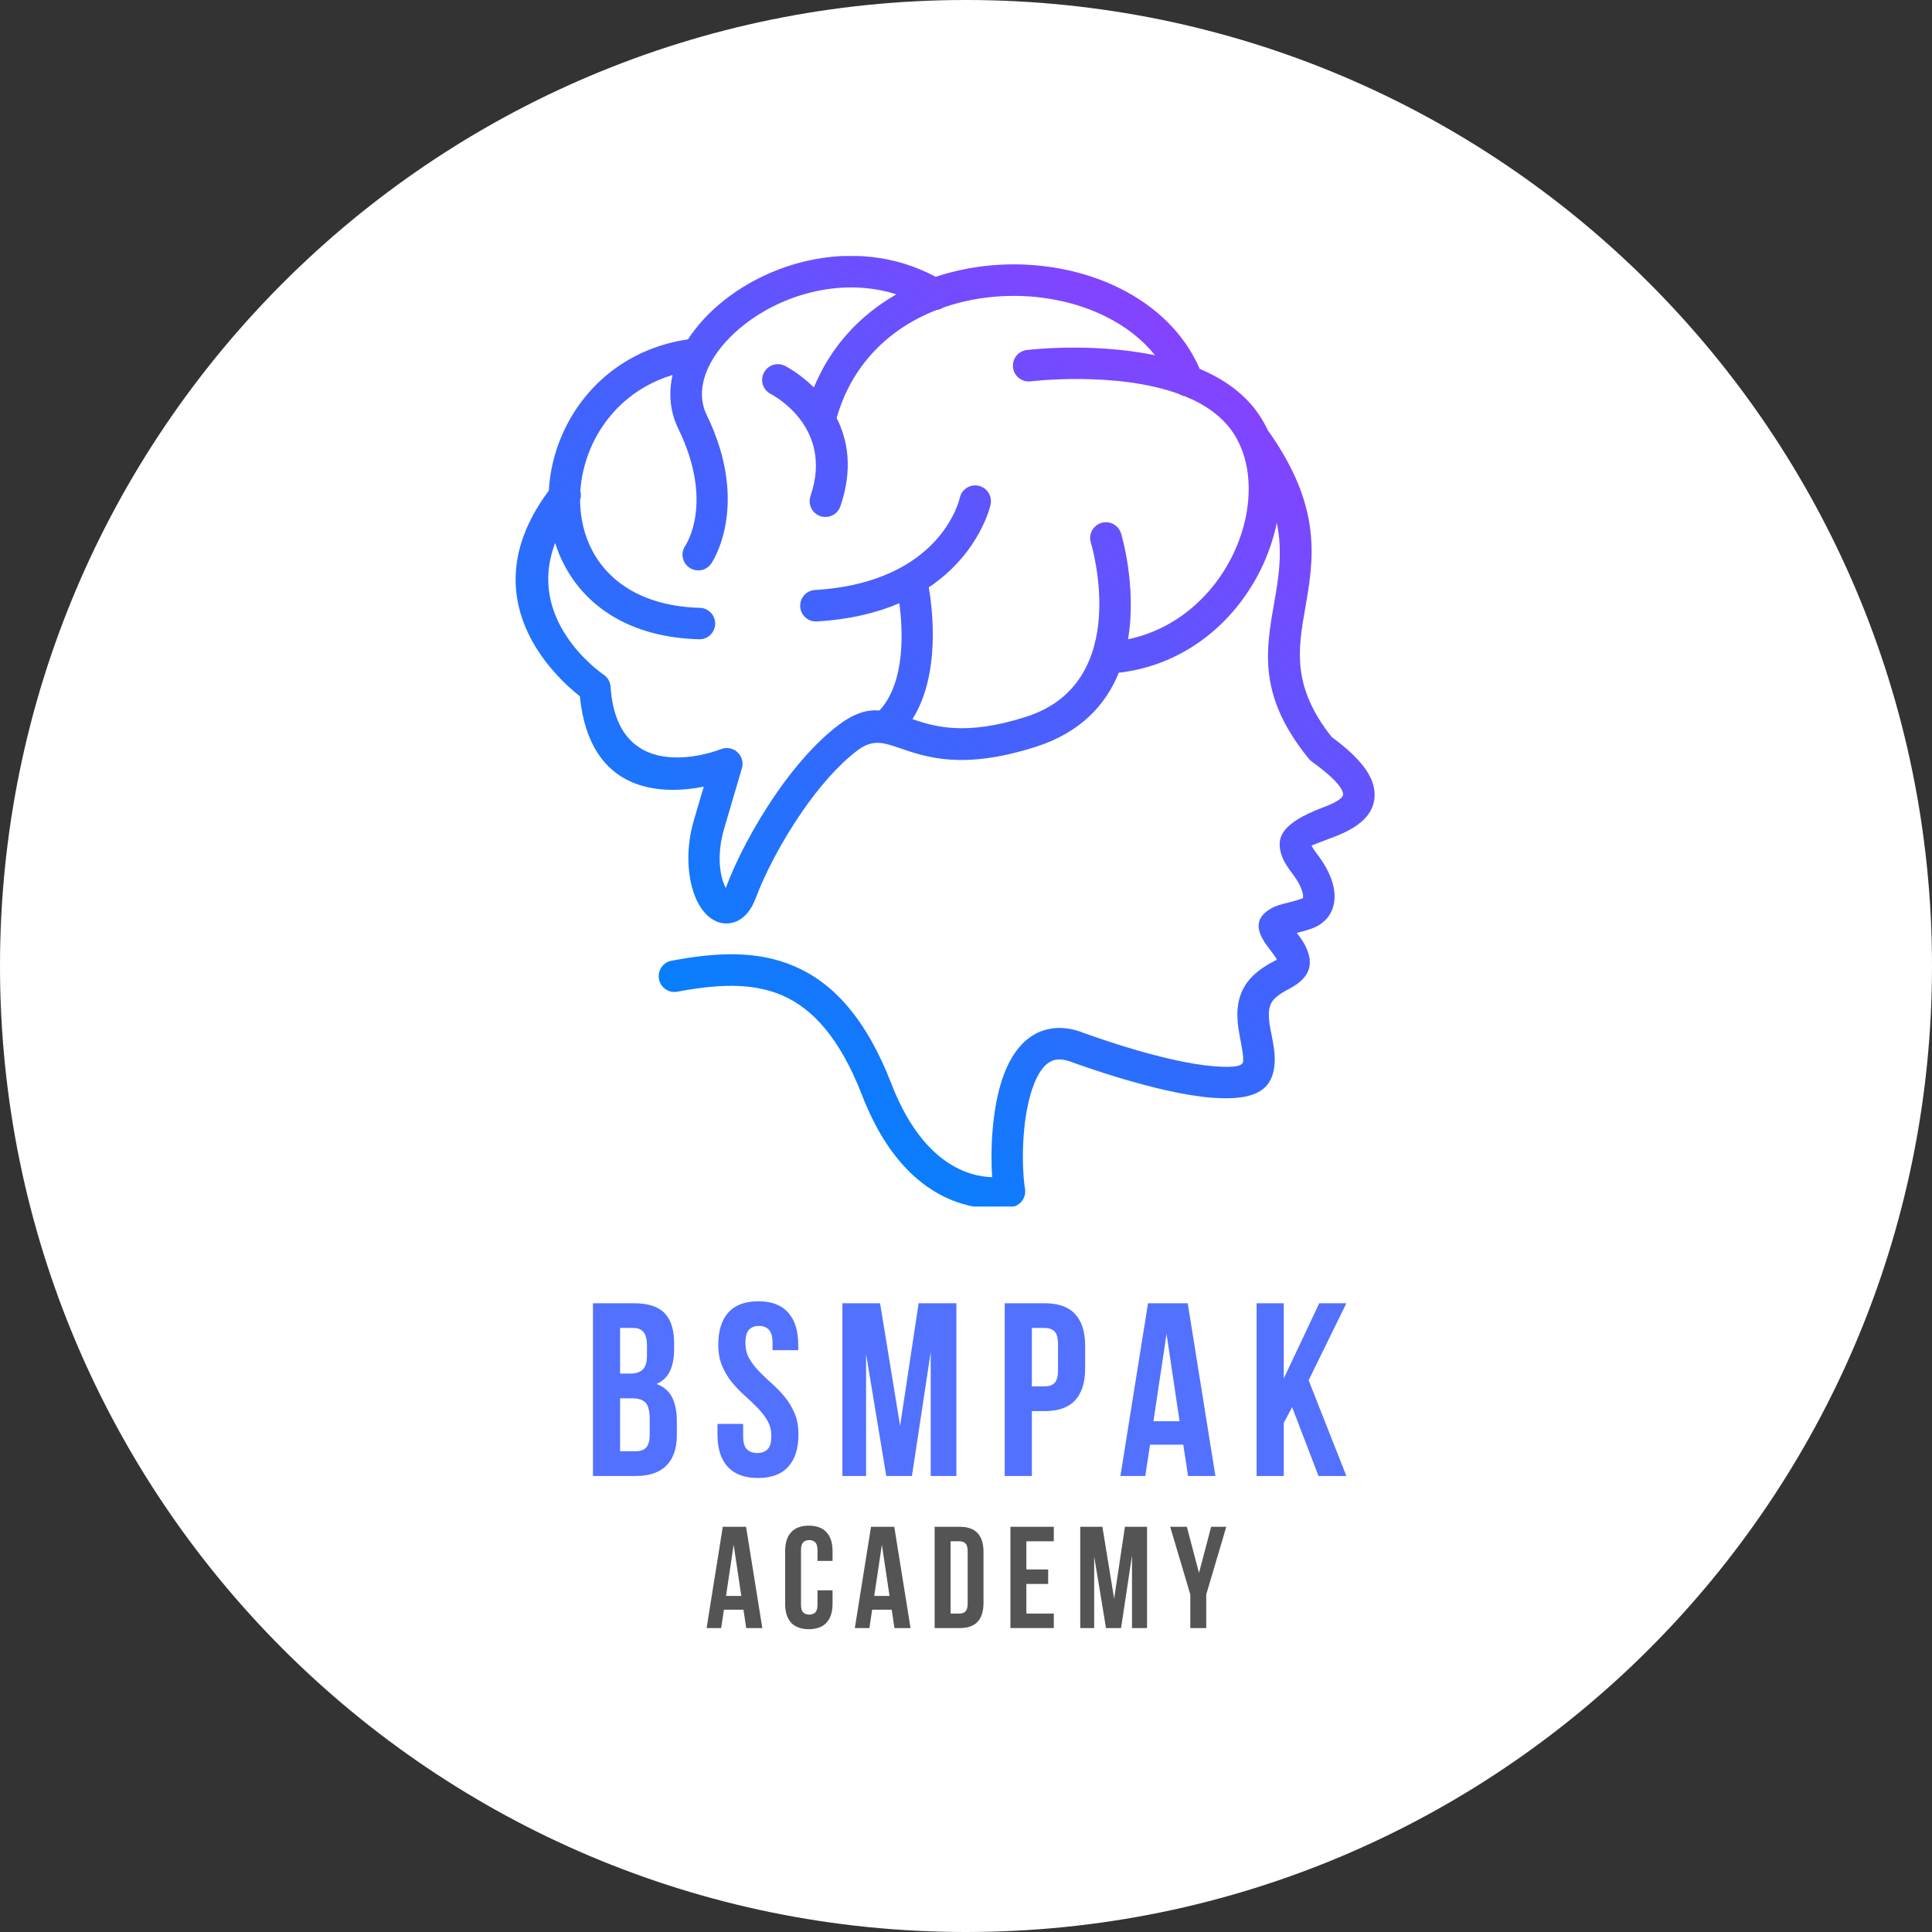 <svg xmlns="http://www.w3.org/2000/svg" xmlns:xlink="http://www.w3.org/1999/xlink" width="500" zoomAndPan="magnify" viewBox="0 0 375 375" height="500" preserveAspectRatio="xMidYMid meet" version="1.0"><rect x="0" y="0" width="375" height="375" fill="#333333" stroke="none"/><defs><g/><clipPath id="7336a133a8"><path d="M 187.5 0 C 83.945 0 0 83.945 0 187.5 C 0 291.055 83.945 375 187.5 375 C 291.055 375 375 291.055 375 187.5 C 375 83.945 291.055 0 187.5 0 Z M 187.5 0 " clip-rule="nonzero"/></clipPath><clipPath id="64f5ba3e0c"><path d="M 0 0 L 375 0 L 375 375 L 0 375 Z M 0 0 " clip-rule="nonzero"/></clipPath><clipPath id="c84e6b7546"><path d="M 187.5 0 C 83.945 0 0 83.945 0 187.5 C 0 291.055 83.945 375 187.5 375 C 291.055 375 375 291.055 375 187.5 C 375 83.945 291.055 0 187.5 0 Z M 187.5 0 " clip-rule="nonzero"/></clipPath><clipPath id="0658481404"><rect x="0" width="375" y="0" height="375"/></clipPath><clipPath id="6278d18e8b"><path d="M 100 49.691 L 267 49.691 L 267 234.191 L 100 234.191 Z M 100 49.691 " clip-rule="nonzero"/></clipPath><clipPath id="8e8ef72600"><path d="M 186.301 96.602 C 186.668 94.957 188.305 93.922 189.953 94.289 C 191.598 94.66 192.637 96.297 192.266 97.945 C 192.258 97.984 190.293 107.293 180.277 114.008 C 180.965 117.969 182.633 130.879 177.098 139.582 C 181.5 141.086 187.527 142.859 199.191 139.121 C 220.066 132.434 211.75 105.379 211.727 105.301 C 211.242 103.68 212.168 101.977 213.789 101.492 C 215.406 101.008 217.113 101.934 217.598 103.551 C 217.613 103.605 220.707 113.668 218.949 124.09 C 222.555 123.336 225.809 121.91 228.668 120.008 C 233.234 116.965 236.789 112.711 239.133 108.023 C 241.469 103.348 242.602 98.25 242.336 93.512 C 242.145 90.078 241.207 86.84 239.441 84.129 L 239.34 83.984 C 237.18 80.742 233.828 78.477 229.977 76.91 C 229.586 76.84 229.211 76.695 228.875 76.484 C 216.602 72 200.082 74.016 200.016 74.023 C 198.34 74.215 196.816 73.004 196.625 71.324 C 196.434 69.645 197.645 68.125 199.32 67.934 C 199.383 67.926 211.879 66.395 224.191 68.957 C 221.711 65.848 218.422 63.332 214.648 61.453 C 208.699 58.492 201.582 57.117 194.488 57.492 C 190.633 57.695 186.793 58.41 183.168 59.664 C 182.75 59.949 182.27 60.121 181.77 60.176 C 179.246 61.16 176.84 62.414 174.617 63.949 C 169.012 67.82 164.566 73.5 162.387 81.129 C 164.566 85.406 165.578 91.09 163.117 98.273 C 162.57 99.875 160.824 100.727 159.223 100.18 C 157.621 99.633 156.77 97.887 157.316 96.285 C 161.984 82.664 149.621 76.48 149.586 76.461 C 148.086 75.691 147.496 73.844 148.27 72.344 C 149.043 70.84 150.887 70.254 152.391 71.027 C 152.41 71.035 155.121 72.395 157.977 75.199 C 160.867 68.195 165.516 62.805 171.141 58.918 C 172.066 58.285 173.012 57.684 173.984 57.129 C 168.742 55.469 163.324 55.441 158.277 56.551 C 153.035 57.699 148.207 60.059 144.383 63.078 C 141.699 65.188 139.539 67.602 138.121 70.102 C 138.082 70.176 138.043 70.25 138 70.324 C 137.512 71.211 137.113 72.109 136.82 73.008 C 135.988 75.578 136.02 78.176 137.172 80.547 C 145.797 98.273 138.078 109.34 138.059 109.375 C 137.109 110.77 135.215 111.133 133.816 110.188 C 132.422 109.242 132.055 107.344 133 105.945 C 133.016 105.922 138.73 97.754 131.664 83.227 C 130.027 79.867 129.746 76.305 130.547 72.785 C 122.836 75.098 117.441 80.535 114.691 86.883 C 113.52 89.59 112.828 92.465 112.641 95.328 C 112.793 95.902 112.781 96.512 112.59 97.086 L 112.594 97.254 C 112.645 100.68 113.441 104.031 115.039 107.012 C 118.328 113.133 125.109 117.68 135.844 117.98 C 137.531 118.023 138.863 119.43 138.816 121.117 C 138.766 122.805 137.363 124.137 135.68 124.086 C 122.418 123.719 113.906 117.832 109.652 109.906 C 108.879 108.465 108.246 106.953 107.762 105.402 C 102.039 120.285 116.301 130.359 117.141 130.938 C 117.918 131.445 118.449 132.305 118.512 133.301 C 119.848 153.52 139.895 145.43 139.953 145.406 C 141.531 144.793 143.305 145.57 143.918 147.145 C 144.191 147.836 144.191 148.566 143.973 149.223 L 140.543 160.887 C 139.105 165.781 139.648 170.074 140.879 172.371 L 140.973 172.102 C 142.734 167.352 146.242 160.402 150.715 153.949 C 154.223 148.879 158.355 144.059 162.754 140.734 C 165.863 138.383 168.312 137.723 170.719 137.895 C 175.82 132.348 175.238 122.137 174.562 117.086 C 170.297 118.914 165.035 120.238 158.551 120.621 C 156.863 120.723 155.414 119.434 155.32 117.746 C 155.219 116.062 156.508 114.609 158.191 114.516 C 182.859 113.043 186.289 96.645 186.301 96.602 M 246.066 83.484 C 256.762 98.469 254.996 108.594 253.328 118.141 C 251.965 125.922 250.684 133.258 258.488 143.059 C 263.34 146.617 266.207 149.926 266.711 153.098 C 267.348 157.078 264.941 160.176 258.996 162.418 C 255.445 163.754 254.57 164.105 254.578 164.133 C 254.723 164.527 255.234 165.215 255.812 166 L 256.117 166.414 C 257.035 167.676 257.801 169.031 258.309 170.359 C 258.883 171.867 259.152 173.395 258.996 174.816 C 258.805 176.586 258.02 178.125 256.484 179.246 C 255.988 179.609 255.434 179.91 254.816 180.148 C 253.734 180.562 252.676 180.836 251.715 181.074 C 252.27 181.809 252.824 182.566 253.254 183.391 C 254.848 186.449 254.961 189.473 250.199 191.949 C 248.387 192.895 247.215 193.754 246.707 194.773 C 246.176 195.828 246.145 197.375 246.59 199.734 L 246.766 200.629 C 247.172 202.73 247.539 204.625 247.402 206.418 C 247.047 211.074 244.395 213.766 235.258 213.07 C 224.652 212.258 209.027 206.523 207.676 206.02 C 206.613 205.656 205.715 205.562 204.969 205.684 C 204.031 205.836 203.219 206.383 202.52 207.199 C 201.637 208.23 200.922 209.68 200.355 211.367 C 198.188 217.77 198.309 226.734 198.957 230.773 C 199.207 232.367 198.184 233.863 196.641 234.23 L 196.641 234.238 C 196.586 234.246 177.59 239.07 167.328 212.594 C 163.027 201.492 157.754 195.762 151.805 193.195 C 145.824 190.613 138.883 191.094 131.473 192.488 C 129.812 192.801 128.215 191.707 127.906 190.047 C 127.594 188.383 128.688 186.785 130.348 186.477 C 138.812 184.879 146.863 184.383 154.227 187.562 C 161.625 190.758 168.051 197.531 173.031 210.387 C 179.102 226.051 188.133 228.379 192.57 228.492 C 192.223 223.25 192.531 215.387 194.555 209.406 C 195.355 207.035 196.438 204.902 197.867 203.227 C 199.48 201.336 201.504 200.051 204.012 199.652 C 205.723 199.379 207.598 199.535 209.641 200.227 L 209.738 200.266 C 209.781 200.281 225.484 206.188 235.715 206.965 C 240.035 207.297 241.227 206.844 241.293 205.969 C 241.367 204.969 241.078 203.461 240.754 201.781 L 240.586 200.879 C 239.879 197.137 240.074 194.383 241.25 192.047 C 242.441 189.672 244.453 188.043 247.383 186.516 C 247.758 186.32 247.836 186.25 247.824 186.223 C 247.551 185.695 247.07 185.074 246.613 184.477 C 246.129 183.844 245.656 183.223 245.277 182.594 C 243.488 179.625 244.281 177.797 246.617 176.391 C 247.59 175.801 248.738 175.516 250.051 175.188 C 250.883 174.98 251.805 174.746 252.648 174.426 C 252.762 174.387 252.84 174.344 252.879 174.316 C 252.902 174.301 252.914 174.25 252.922 174.18 C 252.969 173.762 252.844 173.195 252.598 172.547 C 252.285 171.719 251.793 170.855 251.191 170.039 L 250.891 169.625 C 250.051 168.484 249.316 167.488 248.867 166.297 C 247.473 162.602 248.719 159.77 256.855 156.699 C 259.602 155.664 260.805 154.801 260.688 154.066 C 260.449 152.594 258.312 150.488 254.586 147.793 C 254.379 147.637 254.184 147.453 254.016 147.242 C 244.152 135.105 245.68 126.363 247.305 117.094 C 248.148 112.277 249.016 107.293 247.828 101.453 C 247.188 104.617 246.098 107.766 244.605 110.758 C 241.797 116.375 237.543 121.473 232.082 125.109 C 227.812 127.961 222.797 129.926 217.156 130.578 C 214.688 136.645 209.895 142.121 201.078 144.945 C 186.984 149.461 179.855 147.008 174.605 145.199 C 171.562 144.152 169.398 143.41 166.465 145.629 C 162.617 148.539 158.938 152.852 155.766 157.43 C 151.59 163.461 148.336 169.883 146.719 174.246 C 145.691 177.012 144.125 178.543 142.344 179.051 C 140.844 179.484 139.387 179.195 138.07 178.297 C 137.117 177.645 136.262 176.652 135.566 175.398 C 133.684 171.977 132.734 165.824 134.691 159.168 L 136.598 152.691 C 128.551 154.27 114.477 154.188 112.543 135.133 C 107.73 131.359 91.031 116.004 106.523 95.23 C 106.727 91.574 107.59 87.906 109.082 84.461 C 113.051 75.293 121.43 67.66 133.539 65.867 C 135.32 63.105 137.727 60.516 140.59 58.258 C 145.105 54.695 150.805 51.91 156.98 50.559 C 164.875 48.828 173.57 49.43 181.625 53.727 C 185.672 52.375 189.918 51.605 194.172 51.379 C 202.305 50.953 210.496 52.539 217.371 55.965 C 224.246 59.391 229.848 64.652 232.863 71.594 C 237.531 73.566 241.668 76.434 244.43 80.578 L 244.543 80.762 C 245.117 81.633 245.621 82.543 246.066 83.484 Z M 246.066 83.484 " clip-rule="nonzero"/></clipPath><linearGradient x1="27.421" gradientTransform="matrix(0.37, 0, 0, 0.37, 91.032, 48.826)" y1="504.093" x2="464.465" gradientUnits="userSpaceOnUse" y2="-7.511" id="464f548b36"><stop stop-opacity="1" stop-color="rgb(0%, 50.98%, 98.819%)" offset="0"/><stop stop-opacity="1" stop-color="rgb(0%, 50.98%, 98.819%)" offset="0.125"/><stop stop-opacity="1" stop-color="rgb(0%, 50.98%, 98.819%)" offset="0.156"/><stop stop-opacity="1" stop-color="rgb(0%, 50.98%, 98.819%)" offset="0.172"/><stop stop-opacity="1" stop-color="rgb(0.238%, 50.865%, 98.824%)" offset="0.176"/><stop stop-opacity="1" stop-color="rgb(0.478%, 50.752%, 98.83%)" offset="0.18"/><stop stop-opacity="1" stop-color="rgb(0.775%, 50.61%, 98.836%)" offset="0.184"/><stop stop-opacity="1" stop-color="rgb(1.074%, 50.468%, 98.842%)" offset="0.188"/><stop stop-opacity="1" stop-color="rgb(1.372%, 50.327%, 98.848%)" offset="0.191"/><stop stop-opacity="1" stop-color="rgb(1.669%, 50.186%, 98.856%)" offset="0.195"/><stop stop-opacity="1" stop-color="rgb(1.967%, 50.044%, 98.862%)" offset="0.199"/><stop stop-opacity="1" stop-color="rgb(2.266%, 49.904%, 98.868%)" offset="0.203"/><stop stop-opacity="1" stop-color="rgb(2.563%, 49.762%, 98.874%)" offset="0.207"/><stop stop-opacity="1" stop-color="rgb(2.861%, 49.62%, 98.882%)" offset="0.211"/><stop stop-opacity="1" stop-color="rgb(3.159%, 49.478%, 98.888%)" offset="0.215"/><stop stop-opacity="1" stop-color="rgb(3.458%, 49.338%, 98.894%)" offset="0.219"/><stop stop-opacity="1" stop-color="rgb(3.755%, 49.196%, 98.9%)" offset="0.223"/><stop stop-opacity="1" stop-color="rgb(4.053%, 49.054%, 98.907%)" offset="0.227"/><stop stop-opacity="1" stop-color="rgb(4.35%, 48.912%, 98.914%)" offset="0.23"/><stop stop-opacity="1" stop-color="rgb(4.649%, 48.772%, 98.92%)" offset="0.234"/><stop stop-opacity="1" stop-color="rgb(4.947%, 48.63%, 98.926%)" offset="0.238"/><stop stop-opacity="1" stop-color="rgb(5.244%, 48.489%, 98.933%)" offset="0.242"/><stop stop-opacity="1" stop-color="rgb(5.542%, 48.347%, 98.94%)" offset="0.246"/><stop stop-opacity="1" stop-color="rgb(5.841%, 48.206%, 98.946%)" offset="0.25"/><stop stop-opacity="1" stop-color="rgb(6.139%, 48.064%, 98.952%)" offset="0.254"/><stop stop-opacity="1" stop-color="rgb(6.436%, 47.923%, 98.958%)" offset="0.258"/><stop stop-opacity="1" stop-color="rgb(6.734%, 47.781%, 98.964%)" offset="0.262"/><stop stop-opacity="1" stop-color="rgb(7.033%, 47.639%, 98.972%)" offset="0.266"/><stop stop-opacity="1" stop-color="rgb(7.33%, 47.498%, 98.978%)" offset="0.27"/><stop stop-opacity="1" stop-color="rgb(7.628%, 47.357%, 98.984%)" offset="0.273"/><stop stop-opacity="1" stop-color="rgb(7.925%, 47.215%, 98.99%)" offset="0.277"/><stop stop-opacity="1" stop-color="rgb(8.224%, 47.075%, 98.997%)" offset="0.281"/><stop stop-opacity="1" stop-color="rgb(8.522%, 46.933%, 99.004%)" offset="0.285"/><stop stop-opacity="1" stop-color="rgb(8.82%, 46.791%, 99.01%)" offset="0.289"/><stop stop-opacity="1" stop-color="rgb(9.117%, 46.649%, 99.016%)" offset="0.293"/><stop stop-opacity="1" stop-color="rgb(9.416%, 46.509%, 99.023%)" offset="0.297"/><stop stop-opacity="1" stop-color="rgb(9.714%, 46.367%, 99.03%)" offset="0.301"/><stop stop-opacity="1" stop-color="rgb(10.011%, 46.225%, 99.036%)" offset="0.305"/><stop stop-opacity="1" stop-color="rgb(10.309%, 46.083%, 99.042%)" offset="0.309"/><stop stop-opacity="1" stop-color="rgb(10.608%, 45.943%, 99.049%)" offset="0.312"/><stop stop-opacity="1" stop-color="rgb(10.905%, 45.801%, 99.055%)" offset="0.316"/><stop stop-opacity="1" stop-color="rgb(11.203%, 45.66%, 99.062%)" offset="0.32"/><stop stop-opacity="1" stop-color="rgb(11.501%, 45.518%, 99.068%)" offset="0.324"/><stop stop-opacity="1" stop-color="rgb(11.798%, 45.377%, 99.075%)" offset="0.328"/><stop stop-opacity="1" stop-color="rgb(12.096%, 45.235%, 99.081%)" offset="0.332"/><stop stop-opacity="1" stop-color="rgb(12.395%, 45.094%, 99.088%)" offset="0.336"/><stop stop-opacity="1" stop-color="rgb(12.692%, 44.952%, 99.094%)" offset="0.34"/><stop stop-opacity="1" stop-color="rgb(12.99%, 44.812%, 99.1%)" offset="0.344"/><stop stop-opacity="1" stop-color="rgb(13.287%, 44.67%, 99.106%)" offset="0.348"/><stop stop-opacity="1" stop-color="rgb(13.586%, 44.528%, 99.113%)" offset="0.352"/><stop stop-opacity="1" stop-color="rgb(13.884%, 44.386%, 99.12%)" offset="0.355"/><stop stop-opacity="1" stop-color="rgb(14.182%, 44.246%, 99.126%)" offset="0.359"/><stop stop-opacity="1" stop-color="rgb(14.479%, 44.104%, 99.132%)" offset="0.363"/><stop stop-opacity="1" stop-color="rgb(14.778%, 43.962%, 99.139%)" offset="0.367"/><stop stop-opacity="1" stop-color="rgb(15.076%, 43.82%, 99.146%)" offset="0.371"/><stop stop-opacity="1" stop-color="rgb(15.373%, 43.68%, 99.152%)" offset="0.375"/><stop stop-opacity="1" stop-color="rgb(15.671%, 43.538%, 99.158%)" offset="0.379"/><stop stop-opacity="1" stop-color="rgb(15.97%, 43.398%, 99.165%)" offset="0.383"/><stop stop-opacity="1" stop-color="rgb(16.267%, 43.256%, 99.171%)" offset="0.387"/><stop stop-opacity="1" stop-color="rgb(16.565%, 43.114%, 99.178%)" offset="0.391"/><stop stop-opacity="1" stop-color="rgb(16.862%, 42.972%, 99.184%)" offset="0.395"/><stop stop-opacity="1" stop-color="rgb(17.162%, 42.831%, 99.191%)" offset="0.398"/><stop stop-opacity="1" stop-color="rgb(17.459%, 42.69%, 99.197%)" offset="0.402"/><stop stop-opacity="1" stop-color="rgb(17.757%, 42.548%, 99.203%)" offset="0.406"/><stop stop-opacity="1" stop-color="rgb(18.054%, 42.406%, 99.21%)" offset="0.41"/><stop stop-opacity="1" stop-color="rgb(18.353%, 42.265%, 99.217%)" offset="0.414"/><stop stop-opacity="1" stop-color="rgb(18.651%, 42.123%, 99.223%)" offset="0.418"/><stop stop-opacity="1" stop-color="rgb(18.948%, 41.983%, 99.229%)" offset="0.422"/><stop stop-opacity="1" stop-color="rgb(19.246%, 41.841%, 99.236%)" offset="0.426"/><stop stop-opacity="1" stop-color="rgb(19.545%, 41.699%, 99.242%)" offset="0.43"/><stop stop-opacity="1" stop-color="rgb(19.843%, 41.557%, 99.248%)" offset="0.434"/><stop stop-opacity="1" stop-color="rgb(20.14%, 41.417%, 99.255%)" offset="0.438"/><stop stop-opacity="1" stop-color="rgb(20.438%, 41.275%, 99.261%)" offset="0.441"/><stop stop-opacity="1" stop-color="rgb(20.737%, 41.133%, 99.268%)" offset="0.445"/><stop stop-opacity="1" stop-color="rgb(21.034%, 40.991%, 99.274%)" offset="0.449"/><stop stop-opacity="1" stop-color="rgb(21.332%, 40.851%, 99.281%)" offset="0.453"/><stop stop-opacity="1" stop-color="rgb(21.629%, 40.709%, 99.287%)" offset="0.457"/><stop stop-opacity="1" stop-color="rgb(21.928%, 40.569%, 99.294%)" offset="0.461"/><stop stop-opacity="1" stop-color="rgb(22.226%, 40.427%, 99.3%)" offset="0.465"/><stop stop-opacity="1" stop-color="rgb(22.523%, 40.285%, 99.307%)" offset="0.469"/><stop stop-opacity="1" stop-color="rgb(22.821%, 40.143%, 99.313%)" offset="0.473"/><stop stop-opacity="1" stop-color="rgb(23.12%, 40.002%, 99.319%)" offset="0.477"/><stop stop-opacity="1" stop-color="rgb(23.418%, 39.861%, 99.326%)" offset="0.48"/><stop stop-opacity="1" stop-color="rgb(23.715%, 39.72%, 99.333%)" offset="0.484"/><stop stop-opacity="1" stop-color="rgb(24.013%, 39.578%, 99.339%)" offset="0.488"/><stop stop-opacity="1" stop-color="rgb(24.31%, 39.436%, 99.345%)" offset="0.492"/><stop stop-opacity="1" stop-color="rgb(24.608%, 39.294%, 99.352%)" offset="0.496"/><stop stop-opacity="1" stop-color="rgb(24.907%, 39.154%, 99.359%)" offset="0.5"/><stop stop-opacity="1" stop-color="rgb(25.204%, 39.012%, 99.365%)" offset="0.504"/><stop stop-opacity="1" stop-color="rgb(25.502%, 38.87%, 99.371%)" offset="0.508"/><stop stop-opacity="1" stop-color="rgb(25.8%, 38.728%, 99.377%)" offset="0.512"/><stop stop-opacity="1" stop-color="rgb(26.099%, 38.588%, 99.384%)" offset="0.516"/><stop stop-opacity="1" stop-color="rgb(26.396%, 38.446%, 99.39%)" offset="0.52"/><stop stop-opacity="1" stop-color="rgb(26.694%, 38.306%, 99.397%)" offset="0.523"/><stop stop-opacity="1" stop-color="rgb(26.991%, 38.164%, 99.403%)" offset="0.527"/><stop stop-opacity="1" stop-color="rgb(27.29%, 38.022%, 99.409%)" offset="0.531"/><stop stop-opacity="1" stop-color="rgb(27.588%, 37.88%, 99.416%)" offset="0.535"/><stop stop-opacity="1" stop-color="rgb(27.885%, 37.74%, 99.423%)" offset="0.539"/><stop stop-opacity="1" stop-color="rgb(28.183%, 37.598%, 99.429%)" offset="0.543"/><stop stop-opacity="1" stop-color="rgb(28.482%, 37.456%, 99.435%)" offset="0.547"/><stop stop-opacity="1" stop-color="rgb(28.78%, 37.314%, 99.442%)" offset="0.551"/><stop stop-opacity="1" stop-color="rgb(29.077%, 37.173%, 99.449%)" offset="0.555"/><stop stop-opacity="1" stop-color="rgb(29.375%, 37.032%, 99.455%)" offset="0.559"/><stop stop-opacity="1" stop-color="rgb(29.674%, 36.891%, 99.461%)" offset="0.562"/><stop stop-opacity="1" stop-color="rgb(29.971%, 36.749%, 99.467%)" offset="0.566"/><stop stop-opacity="1" stop-color="rgb(30.269%, 36.607%, 99.475%)" offset="0.57"/><stop stop-opacity="1" stop-color="rgb(30.566%, 36.465%, 99.481%)" offset="0.574"/><stop stop-opacity="1" stop-color="rgb(30.865%, 36.325%, 99.487%)" offset="0.578"/><stop stop-opacity="1" stop-color="rgb(31.163%, 36.183%, 99.493%)" offset="0.582"/><stop stop-opacity="1" stop-color="rgb(31.461%, 36.041%, 99.501%)" offset="0.586"/><stop stop-opacity="1" stop-color="rgb(31.758%, 35.899%, 99.507%)" offset="0.59"/><stop stop-opacity="1" stop-color="rgb(32.057%, 35.759%, 99.513%)" offset="0.594"/><stop stop-opacity="1" stop-color="rgb(32.355%, 35.617%, 99.519%)" offset="0.598"/><stop stop-opacity="1" stop-color="rgb(32.652%, 35.477%, 99.525%)" offset="0.602"/><stop stop-opacity="1" stop-color="rgb(32.95%, 35.335%, 99.532%)" offset="0.605"/><stop stop-opacity="1" stop-color="rgb(33.249%, 35.193%, 99.539%)" offset="0.609"/><stop stop-opacity="1" stop-color="rgb(33.546%, 35.051%, 99.545%)" offset="0.613"/><stop stop-opacity="1" stop-color="rgb(33.844%, 34.911%, 99.551%)" offset="0.617"/><stop stop-opacity="1" stop-color="rgb(34.142%, 34.769%, 99.557%)" offset="0.621"/><stop stop-opacity="1" stop-color="rgb(34.441%, 34.628%, 99.565%)" offset="0.625"/><stop stop-opacity="1" stop-color="rgb(34.738%, 34.486%, 99.571%)" offset="0.629"/><stop stop-opacity="1" stop-color="rgb(35.036%, 34.344%, 99.577%)" offset="0.633"/><stop stop-opacity="1" stop-color="rgb(35.333%, 34.203%, 99.583%)" offset="0.637"/><stop stop-opacity="1" stop-color="rgb(35.632%, 34.062%, 99.591%)" offset="0.641"/><stop stop-opacity="1" stop-color="rgb(35.93%, 33.92%, 99.597%)" offset="0.645"/><stop stop-opacity="1" stop-color="rgb(36.227%, 33.778%, 99.603%)" offset="0.648"/><stop stop-opacity="1" stop-color="rgb(36.525%, 33.636%, 99.609%)" offset="0.652"/><stop stop-opacity="1" stop-color="rgb(36.824%, 33.496%, 99.617%)" offset="0.656"/><stop stop-opacity="1" stop-color="rgb(37.122%, 33.354%, 99.623%)" offset="0.66"/><stop stop-opacity="1" stop-color="rgb(37.419%, 33.214%, 99.629%)" offset="0.664"/><stop stop-opacity="1" stop-color="rgb(37.717%, 33.072%, 99.635%)" offset="0.668"/><stop stop-opacity="1" stop-color="rgb(38.014%, 32.93%, 99.641%)" offset="0.672"/><stop stop-opacity="1" stop-color="rgb(38.312%, 32.788%, 99.648%)" offset="0.676"/><stop stop-opacity="1" stop-color="rgb(38.611%, 32.648%, 99.655%)" offset="0.68"/><stop stop-opacity="1" stop-color="rgb(38.908%, 32.506%, 99.661%)" offset="0.684"/><stop stop-opacity="1" stop-color="rgb(39.206%, 32.364%, 99.667%)" offset="0.688"/><stop stop-opacity="1" stop-color="rgb(39.503%, 32.222%, 99.673%)" offset="0.691"/><stop stop-opacity="1" stop-color="rgb(39.803%, 32.082%, 99.681%)" offset="0.695"/><stop stop-opacity="1" stop-color="rgb(40.1%, 31.94%, 99.687%)" offset="0.699"/><stop stop-opacity="1" stop-color="rgb(40.398%, 31.799%, 99.693%)" offset="0.703"/><stop stop-opacity="1" stop-color="rgb(40.695%, 31.657%, 99.699%)" offset="0.707"/><stop stop-opacity="1" stop-color="rgb(40.994%, 31.516%, 99.707%)" offset="0.711"/><stop stop-opacity="1" stop-color="rgb(41.292%, 31.374%, 99.713%)" offset="0.715"/><stop stop-opacity="1" stop-color="rgb(41.589%, 31.233%, 99.719%)" offset="0.719"/><stop stop-opacity="1" stop-color="rgb(41.887%, 31.091%, 99.725%)" offset="0.723"/><stop stop-opacity="1" stop-color="rgb(42.186%, 30.951%, 99.733%)" offset="0.727"/><stop stop-opacity="1" stop-color="rgb(42.484%, 30.809%, 99.739%)" offset="0.73"/><stop stop-opacity="1" stop-color="rgb(42.781%, 30.667%, 99.745%)" offset="0.734"/><stop stop-opacity="1" stop-color="rgb(43.079%, 30.525%, 99.751%)" offset="0.738"/><stop stop-opacity="1" stop-color="rgb(43.378%, 30.385%, 99.759%)" offset="0.742"/><stop stop-opacity="1" stop-color="rgb(43.675%, 30.243%, 99.765%)" offset="0.746"/><stop stop-opacity="1" stop-color="rgb(43.973%, 30.101%, 99.771%)" offset="0.75"/><stop stop-opacity="1" stop-color="rgb(44.27%, 29.959%, 99.777%)" offset="0.754"/><stop stop-opacity="1" stop-color="rgb(44.569%, 29.819%, 99.783%)" offset="0.758"/><stop stop-opacity="1" stop-color="rgb(44.867%, 29.677%, 99.789%)" offset="0.762"/><stop stop-opacity="1" stop-color="rgb(45.164%, 29.536%, 99.797%)" offset="0.766"/><stop stop-opacity="1" stop-color="rgb(45.462%, 29.395%, 99.803%)" offset="0.77"/><stop stop-opacity="1" stop-color="rgb(45.761%, 29.253%, 99.809%)" offset="0.773"/><stop stop-opacity="1" stop-color="rgb(46.059%, 29.111%, 99.815%)" offset="0.777"/><stop stop-opacity="1" stop-color="rgb(46.356%, 28.97%, 99.823%)" offset="0.781"/><stop stop-opacity="1" stop-color="rgb(46.654%, 28.828%, 99.829%)" offset="0.785"/><stop stop-opacity="1" stop-color="rgb(46.953%, 28.687%, 99.835%)" offset="0.789"/><stop stop-opacity="1" stop-color="rgb(47.25%, 28.545%, 99.841%)" offset="0.793"/><stop stop-opacity="1" stop-color="rgb(47.548%, 28.404%, 99.849%)" offset="0.797"/><stop stop-opacity="1" stop-color="rgb(47.845%, 28.262%, 99.855%)" offset="0.801"/><stop stop-opacity="1" stop-color="rgb(48.145%, 28.122%, 99.861%)" offset="0.805"/><stop stop-opacity="1" stop-color="rgb(48.442%, 27.98%, 99.867%)" offset="0.809"/><stop stop-opacity="1" stop-color="rgb(48.74%, 27.838%, 99.875%)" offset="0.812"/><stop stop-opacity="1" stop-color="rgb(49.037%, 27.696%, 99.881%)" offset="0.816"/><stop stop-opacity="1" stop-color="rgb(49.336%, 27.556%, 99.887%)" offset="0.82"/><stop stop-opacity="1" stop-color="rgb(49.634%, 27.414%, 99.893%)" offset="0.824"/><stop stop-opacity="1" stop-color="rgb(49.931%, 27.272%, 99.901%)" offset="0.828"/><stop stop-opacity="1" stop-color="rgb(50.229%, 27.13%, 99.907%)" offset="0.832"/><stop stop-opacity="1" stop-color="rgb(50.526%, 26.99%, 99.913%)" offset="0.836"/><stop stop-opacity="1" stop-color="rgb(50.824%, 26.848%, 99.919%)" offset="0.84"/><stop stop-opacity="1" stop-color="rgb(51.123%, 26.707%, 99.925%)" offset="0.844"/><stop stop-opacity="1" stop-color="rgb(51.421%, 26.566%, 99.931%)" offset="0.848"/><stop stop-opacity="1" stop-color="rgb(51.718%, 26.424%, 99.939%)" offset="0.852"/><stop stop-opacity="1" stop-color="rgb(52.016%, 26.282%, 99.945%)" offset="0.855"/><stop stop-opacity="1" stop-color="rgb(52.315%, 26.141%, 99.951%)" offset="0.859"/><stop stop-opacity="1" stop-color="rgb(52.612%, 25.999%, 99.957%)" offset="0.863"/><stop stop-opacity="1" stop-color="rgb(52.91%, 25.859%, 99.965%)" offset="0.867"/><stop stop-opacity="1" stop-color="rgb(53.207%, 25.717%, 99.971%)" offset="0.871"/><stop stop-opacity="1" stop-color="rgb(53.506%, 25.575%, 99.977%)" offset="0.875"/><stop stop-opacity="1" stop-color="rgb(53.804%, 25.433%, 99.983%)" offset="0.879"/><stop stop-opacity="1" stop-color="rgb(54.102%, 25.293%, 99.991%)" offset="0.883"/><stop stop-opacity="1" stop-color="rgb(54.305%, 25.195%, 99.995%)" offset="0.887"/><stop stop-opacity="1" stop-color="rgb(54.509%, 25.099%, 100%)" offset="0.891"/><stop stop-opacity="1" stop-color="rgb(54.509%, 25.099%, 100%)" offset="0.906"/><stop stop-opacity="1" stop-color="rgb(54.509%, 25.099%, 100%)" offset="0.938"/><stop stop-opacity="1" stop-color="rgb(54.509%, 25.099%, 100%)" offset="1"/></linearGradient><clipPath id="e453342d07"><rect x="0" width="156" y="0" height="49"/></clipPath><clipPath id="3b8004e1a8"><rect x="0" width="106" y="0" height="30"/></clipPath></defs><g clip-path="url(#7336a133a8)"><g transform="matrix(1, 0, 0, 1, 0, 0)"><g clip-path="url(#0658481404)"><g clip-path="url(#64f5ba3e0c)"><g clip-path="url(#c84e6b7546)"><rect x="-82.5" width="540" fill="#ffffff" height="540" y="-82.5" fill-opacity="1"/></g></g></g></g></g><g clip-path="url(#6278d18e8b)"><g clip-path="url(#8e8ef72600)"><path fill="url(#464f548b36)" d="M 99.91 49.691 L 99.91 234.191 L 267.09 234.191 L 267.09 49.691 Z M 99.91 49.691 " fill-rule="nonzero"/></g></g><g transform="matrix(1, 0, 0, 1, 112, 250)"><g clip-path="url(#e453342d07)"><g fill="#5271ff" fill-opacity="1"><g transform="translate(1.172, 36.488)"><g><path d="M 9.859 -33.531 C 12.609 -33.531 14.598 -32.891 15.828 -31.609 C 17.055 -30.328 17.672 -28.395 17.672 -25.812 L 17.672 -24.609 C 17.672 -22.891 17.398 -21.469 16.859 -20.344 C 16.316 -19.227 15.453 -18.398 14.266 -17.859 C 15.703 -17.316 16.719 -16.43 17.312 -15.203 C 17.906 -13.973 18.203 -12.461 18.203 -10.672 L 18.203 -7.953 C 18.203 -5.367 17.531 -3.395 16.188 -2.031 C 14.844 -0.676 12.848 0 10.203 0 L 1.922 0 L 1.922 -33.531 Z M 7.188 -15.078 L 7.188 -4.797 L 10.203 -4.797 C 11.098 -4.797 11.773 -5.031 12.234 -5.5 C 12.703 -5.977 12.938 -6.844 12.938 -8.094 L 12.938 -11.016 C 12.938 -12.578 12.672 -13.645 12.141 -14.219 C 11.609 -14.789 10.738 -15.078 9.531 -15.078 Z M 7.188 -28.734 L 7.188 -19.875 L 9.25 -19.875 C 10.238 -19.875 11.008 -20.129 11.562 -20.641 C 12.125 -21.148 12.406 -22.078 12.406 -23.422 L 12.406 -25.281 C 12.406 -26.5 12.188 -27.379 11.75 -27.922 C 11.32 -28.461 10.645 -28.734 9.719 -28.734 Z M 7.188 -28.734 "/></g></g></g><g fill="#5271ff" fill-opacity="1"><g transform="translate(26.169, 36.488)"><g><path d="M 1.25 -25.484 C 1.25 -28.191 1.895 -30.27 3.188 -31.719 C 4.477 -33.176 6.414 -33.906 9 -33.906 C 11.582 -33.906 13.52 -33.176 14.812 -31.719 C 16.113 -30.27 16.766 -28.191 16.766 -25.484 L 16.766 -24.422 L 11.781 -24.422 L 11.781 -25.812 C 11.781 -27.031 11.547 -27.883 11.078 -28.375 C 10.617 -28.875 9.973 -29.125 9.141 -29.125 C 8.316 -29.125 7.672 -28.875 7.203 -28.375 C 6.742 -27.883 6.516 -27.031 6.516 -25.812 C 6.516 -24.664 6.77 -23.648 7.281 -22.766 C 7.789 -21.891 8.426 -21.062 9.188 -20.281 C 9.957 -19.5 10.781 -18.719 11.656 -17.938 C 12.539 -17.156 13.363 -16.301 14.125 -15.375 C 14.895 -14.445 15.535 -13.391 16.047 -12.203 C 16.555 -11.023 16.812 -9.641 16.812 -8.047 C 16.812 -5.328 16.145 -3.238 14.812 -1.781 C 13.488 -0.332 11.535 0.391 8.953 0.391 C 6.367 0.391 4.41 -0.332 3.078 -1.781 C 1.754 -3.238 1.094 -5.328 1.094 -8.047 L 1.094 -10.109 L 6.078 -10.109 L 6.078 -7.703 C 6.078 -6.492 6.32 -5.648 6.812 -5.172 C 7.312 -4.691 7.977 -4.453 8.812 -4.453 C 9.645 -4.453 10.305 -4.691 10.797 -5.172 C 11.297 -5.648 11.547 -6.492 11.547 -7.703 C 11.547 -8.859 11.289 -9.875 10.781 -10.75 C 10.27 -11.625 9.629 -12.453 8.859 -13.234 C 8.086 -14.023 7.266 -14.812 6.391 -15.594 C 5.516 -16.375 4.691 -17.227 3.922 -18.156 C 3.16 -19.082 2.523 -20.133 2.016 -21.312 C 1.504 -22.488 1.25 -23.879 1.25 -25.484 Z M 1.25 -25.484 "/></g></g></g><g fill="#5271ff" fill-opacity="1"><g transform="translate(49.633, 36.488)"><g><path d="M 13.078 -9.719 L 16.672 -33.531 L 24 -33.531 L 24 0 L 19.016 0 L 19.016 -24.047 L 15.375 0 L 10.391 0 L 6.469 -23.703 L 6.469 0 L 1.875 0 L 1.875 -33.531 L 9.188 -33.531 Z M 13.078 -9.719 "/></g></g></g><g fill="#5271ff" fill-opacity="1"><g transform="translate(81.094, 36.488)"><g><path d="M 9.672 -33.531 C 12.328 -33.531 14.301 -32.828 15.594 -31.422 C 16.883 -30.016 17.531 -27.953 17.531 -25.234 L 17.531 -20.875 C 17.531 -18.164 16.883 -16.109 15.594 -14.703 C 14.301 -13.297 12.328 -12.594 9.672 -12.594 L 7.188 -12.594 L 7.188 0 L 1.922 0 L 1.922 -33.531 Z M 7.188 -28.734 L 7.188 -17.391 L 9.672 -17.391 C 10.504 -17.391 11.145 -17.609 11.594 -18.047 C 12.039 -18.492 12.266 -19.328 12.266 -20.547 L 12.266 -25.578 C 12.266 -26.785 12.039 -27.613 11.594 -28.062 C 11.145 -28.508 10.504 -28.734 9.672 -28.734 Z M 7.188 -28.734 "/></g></g></g><g fill="#5271ff" fill-opacity="1"><g transform="translate(104.942, 36.488)"><g><path d="M 18.969 0 L 13.656 0 L 12.734 -6.078 L 6.281 -6.078 L 5.359 0 L 0.531 0 L 5.891 -33.531 L 13.594 -33.531 Z M 6.938 -10.625 L 12.016 -10.625 L 9.484 -27.578 Z M 6.938 -10.625 "/></g></g></g><g fill="#5271ff" fill-opacity="1"><g transform="translate(129.987, 36.488)"><g><path d="M 8.812 -13.359 L 7.188 -10.297 L 7.188 0 L 1.922 0 L 1.922 -33.531 L 7.188 -33.531 L 7.188 -18.922 L 14.078 -33.531 L 19.344 -33.531 L 12.016 -18.578 L 19.344 0 L 13.938 0 Z M 8.812 -13.359 "/></g></g></g></g></g><g transform="matrix(1, 0, 0, 1, 136, 294)"><g clip-path="url(#3b8004e1a8)"><g fill="#545454" fill-opacity="1"><g transform="translate(0.84, 22.006)"><g><path d="M 11.125 0 L 8 0 L 7.469 -3.562 L 3.672 -3.562 L 3.141 0 L 0.312 0 L 3.453 -19.656 L 7.969 -19.656 Z M 4.078 -6.234 L 7.047 -6.234 L 5.562 -16.172 Z M 4.078 -6.234 "/></g></g></g><g fill="#545454" fill-opacity="1"><g transform="translate(15.52, 22.006)"><g><path d="M 10.078 -7.328 L 10.078 -4.719 C 10.078 -3.125 9.688 -1.898 8.906 -1.047 C 8.133 -0.203 6.988 0.219 5.469 0.219 C 3.957 0.219 2.812 -0.203 2.031 -1.047 C 1.258 -1.898 0.875 -3.125 0.875 -4.719 L 0.875 -14.938 C 0.875 -16.531 1.258 -17.75 2.031 -18.594 C 2.812 -19.445 3.957 -19.875 5.469 -19.875 C 6.988 -19.875 8.133 -19.445 8.906 -18.594 C 9.688 -17.75 10.078 -16.531 10.078 -14.938 L 10.078 -13.031 L 7.156 -13.031 L 7.156 -15.141 C 7.156 -15.848 7.008 -16.348 6.719 -16.641 C 6.438 -16.93 6.051 -17.078 5.562 -17.078 C 5.07 -17.078 4.68 -16.93 4.391 -16.641 C 4.098 -16.348 3.953 -15.848 3.953 -15.141 L 3.953 -4.516 C 3.953 -3.805 4.098 -3.312 4.391 -3.031 C 4.68 -2.75 5.07 -2.609 5.562 -2.609 C 6.051 -2.609 6.438 -2.75 6.719 -3.031 C 7.008 -3.312 7.156 -3.805 7.156 -4.516 L 7.156 -7.328 Z M 10.078 -7.328 "/></g></g></g><g fill="#545454" fill-opacity="1"><g transform="translate(29.61, 22.006)"><g><path d="M 11.125 0 L 8 0 L 7.469 -3.562 L 3.672 -3.562 L 3.141 0 L 0.312 0 L 3.453 -19.656 L 7.969 -19.656 Z M 4.078 -6.234 L 7.047 -6.234 L 5.562 -16.172 Z M 4.078 -6.234 "/></g></g></g><g fill="#545454" fill-opacity="1"><g transform="translate(44.289, 22.006)"><g><path d="M 1.125 -19.656 L 6.016 -19.656 C 7.566 -19.656 8.719 -19.242 9.469 -18.422 C 10.227 -17.598 10.609 -16.391 10.609 -14.797 L 10.609 -4.859 C 10.609 -3.266 10.227 -2.055 9.469 -1.234 C 8.719 -0.41 7.566 0 6.016 0 L 1.125 0 Z M 4.219 -16.844 L 4.219 -2.812 L 5.953 -2.812 C 6.441 -2.812 6.828 -2.953 7.109 -3.234 C 7.391 -3.516 7.531 -4.008 7.531 -4.719 L 7.531 -14.938 C 7.531 -15.645 7.391 -16.141 7.109 -16.422 C 6.828 -16.703 6.441 -16.844 5.953 -16.844 Z M 4.219 -16.844 "/></g></g></g><g fill="#545454" fill-opacity="1"><g transform="translate(58.997, 22.006)"><g><path d="M 4.219 -11.375 L 8.453 -11.375 L 8.453 -8.562 L 4.219 -8.562 L 4.219 -2.812 L 9.547 -2.812 L 9.547 0 L 1.125 0 L 1.125 -19.656 L 9.547 -19.656 L 9.547 -16.844 L 4.219 -16.844 Z M 4.219 -11.375 "/></g></g></g><g fill="#545454" fill-opacity="1"><g transform="translate(72.582, 22.006)"><g><path d="M 7.672 -5.703 L 9.766 -19.656 L 14.062 -19.656 L 14.062 0 L 11.141 0 L 11.141 -14.094 L 9.016 0 L 6.094 0 L 3.797 -13.906 L 3.797 0 L 1.094 0 L 1.094 -19.656 L 5.391 -19.656 Z M 7.672 -5.703 "/></g></g></g><g fill="#545454" fill-opacity="1"><g transform="translate(91.022, 22.006)"><g><path d="M 4.016 -6.516 L 0.109 -19.656 L 3.344 -19.656 L 5.703 -10.703 L 8.062 -19.656 L 11 -19.656 L 7.109 -6.516 L 7.109 0 L 4.016 0 Z M 4.016 -6.516 "/></g></g></g></g></g></svg>